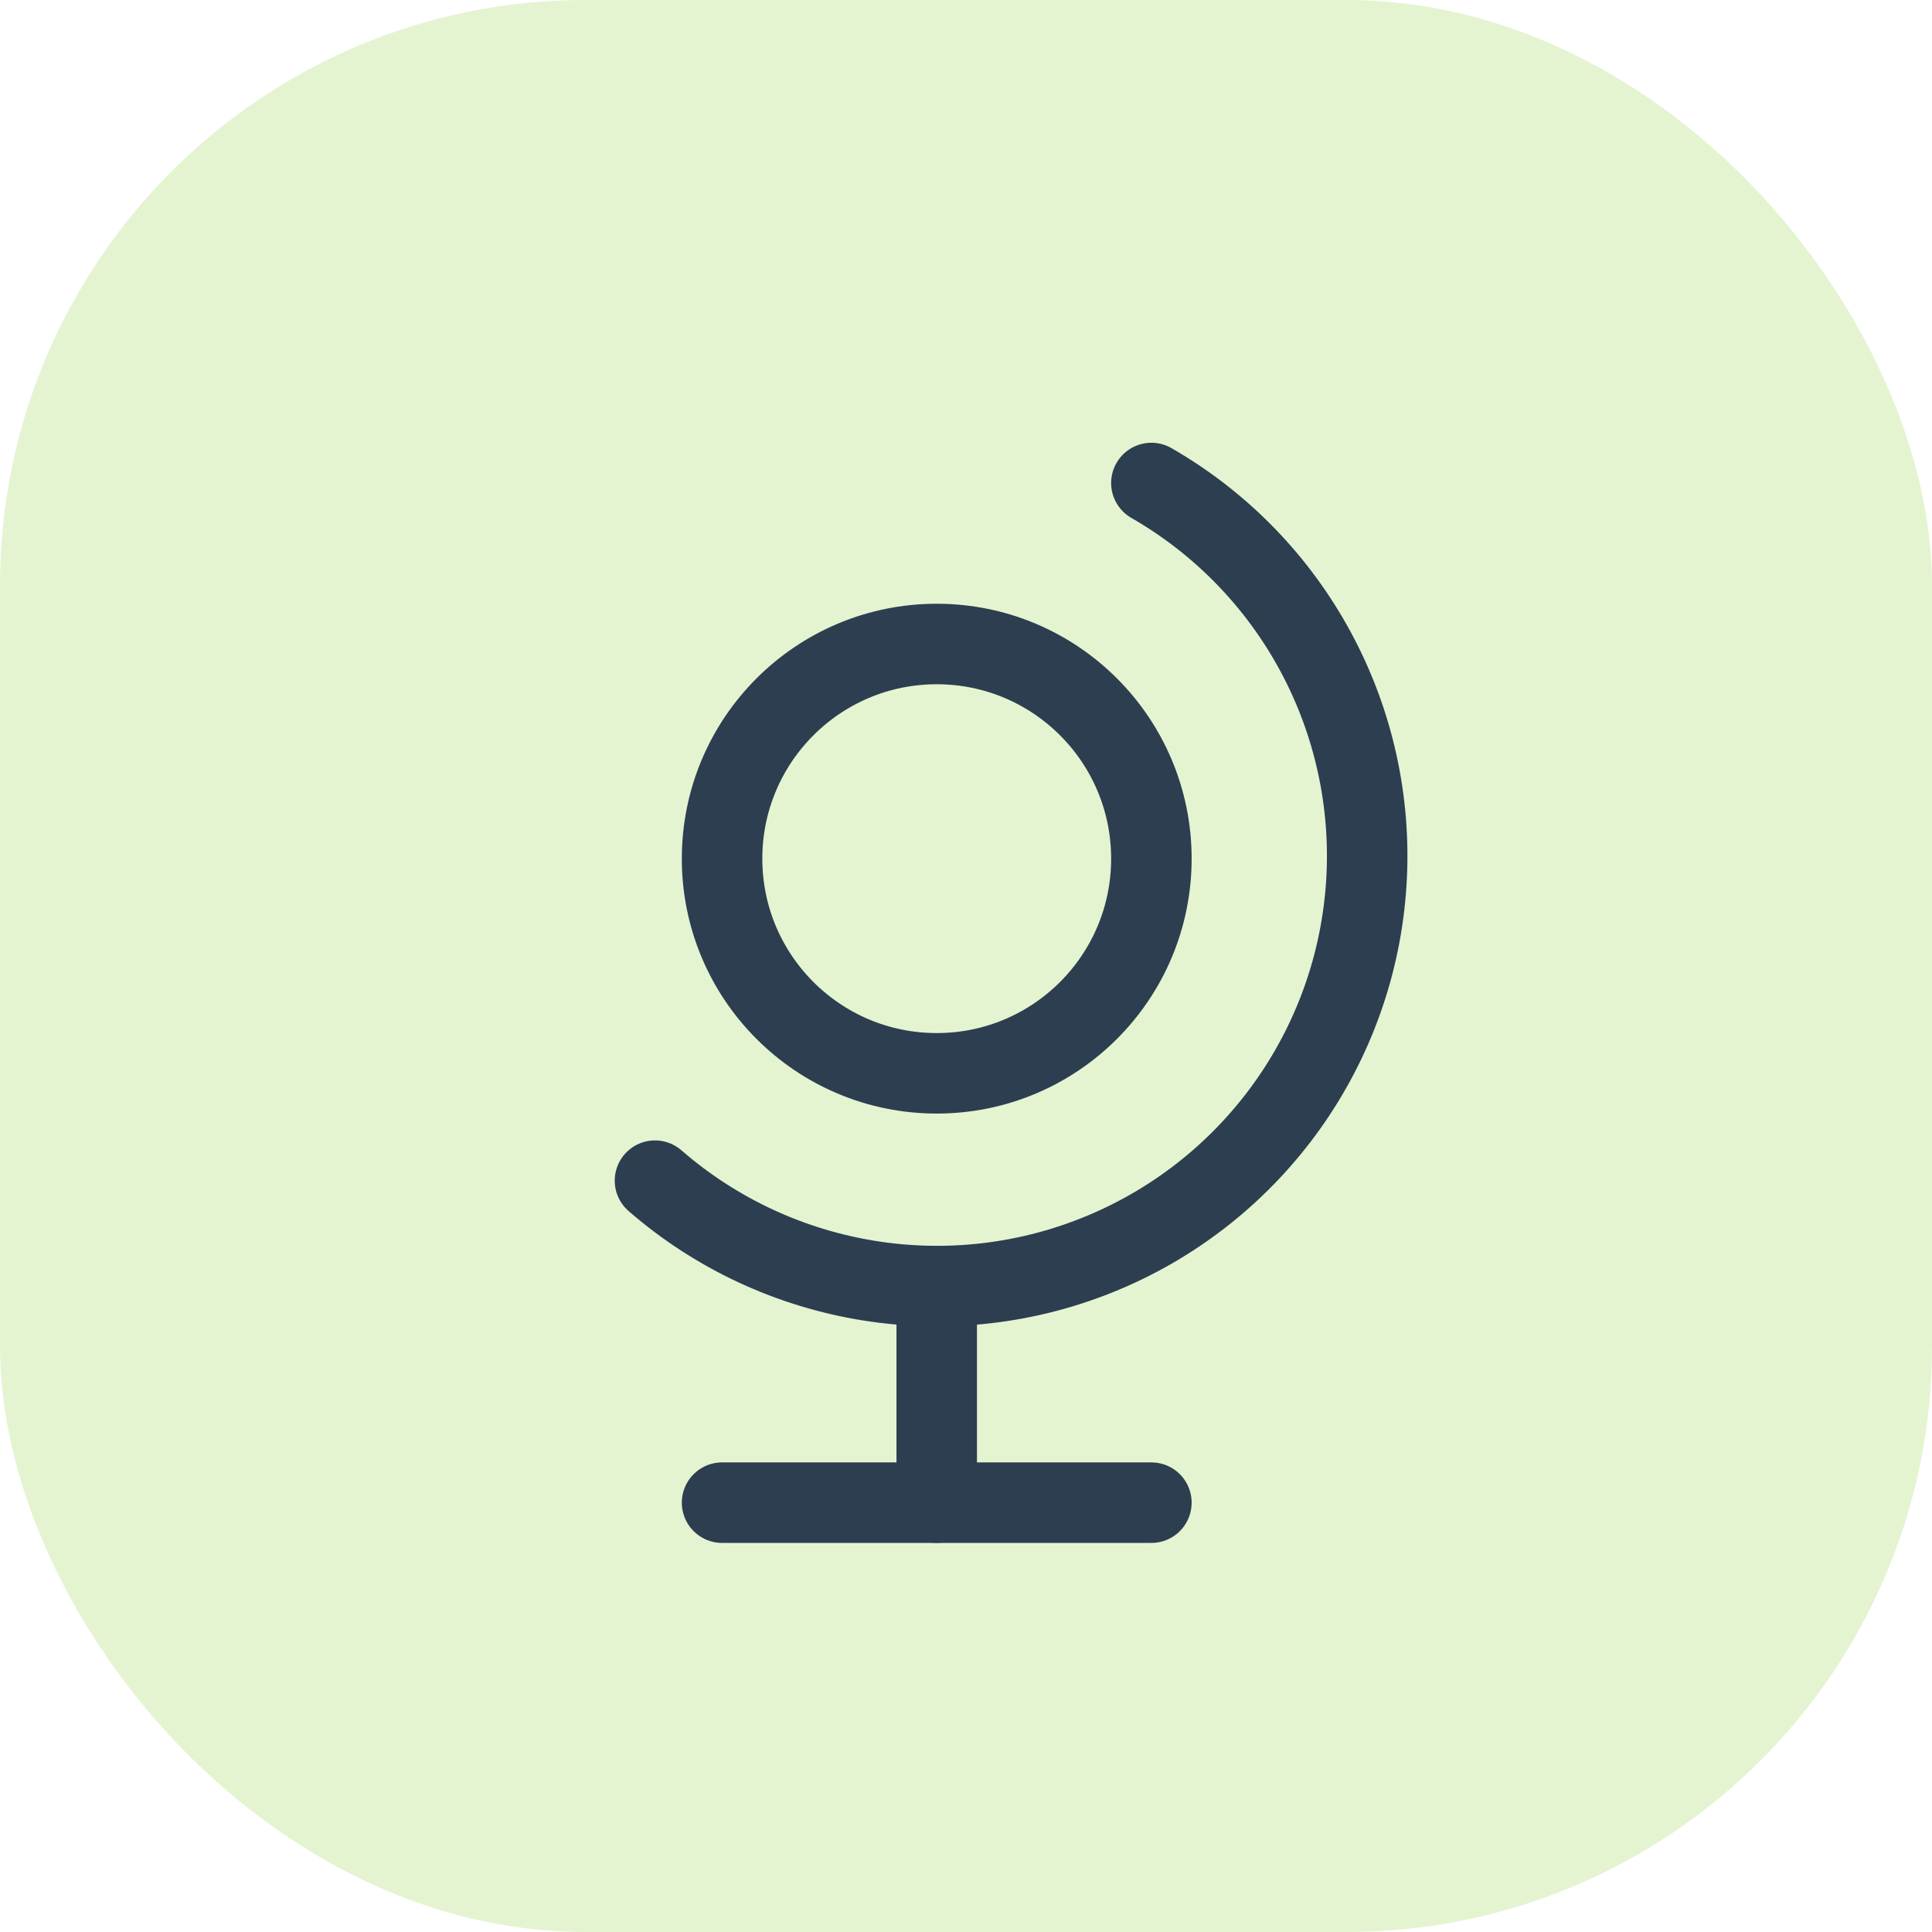 <?xml version="1.0" encoding="UTF-8"?>
<svg width="66px" height="66px" viewBox="0 0 66 66" version="1.1" xmlns="http://www.w3.org/2000/svg" xmlns:xlink="http://www.w3.org/1999/xlink">
    <!-- Generator: Sketch 62 (91390) - https://sketch.com -->
    <title>globe-green</title>
    <desc>Created with Sketch.</desc>
    <g id="Design" stroke="none" stroke-width="1" fill="none" fill-rule="evenodd">
        <g id="Careers" transform="translate(-257, -2610)">
            <g id="section4" transform="translate(0, 2008)">
                <g id="Group-14" transform="translate(233, 578)">
                    <g id="globe-green" transform="translate(24, 24)">
                        <rect id="Rectangle-Copy" fill="#78CB1B" opacity="0.2" x="0" y="0" width="66" height="66" rx="20"></rect>
                        <g id="Group" transform="translate(10, 11)">
                            <polygon id="Path" points="0 0 44 0 44 44 0 44"></polygon>
                            <circle id="Oval" stroke="#2C3E50" stroke-width="2.75" stroke-linecap="round" stroke-linejoin="round" cx="22" cy="18.333" r="7.333"></circle>
                            <path d="M12.375,29.333 C16.595,32.999 22.53,33.953 27.686,31.794 C32.842,29.635 36.327,24.738 36.676,19.159 C37.026,13.58 34.18,8.286 29.333,5.5" id="Path" stroke="#2C3E50" stroke-width="2.75" stroke-linecap="round" stroke-linejoin="round"></path>
                            <line x1="22" y1="33" x2="22" y2="40.333" id="Path" stroke="#2C3E50" stroke-width="2.75" stroke-linecap="round" stroke-linejoin="round"></line>
                            <line x1="14.667" y1="40.333" x2="29.333" y2="40.333" id="Path" stroke="#2C3E50" stroke-width="2.75" stroke-linecap="round" stroke-linejoin="round"></line>
                        </g>
                    </g>
                </g>
            </g>
        </g>
    </g>
</svg>